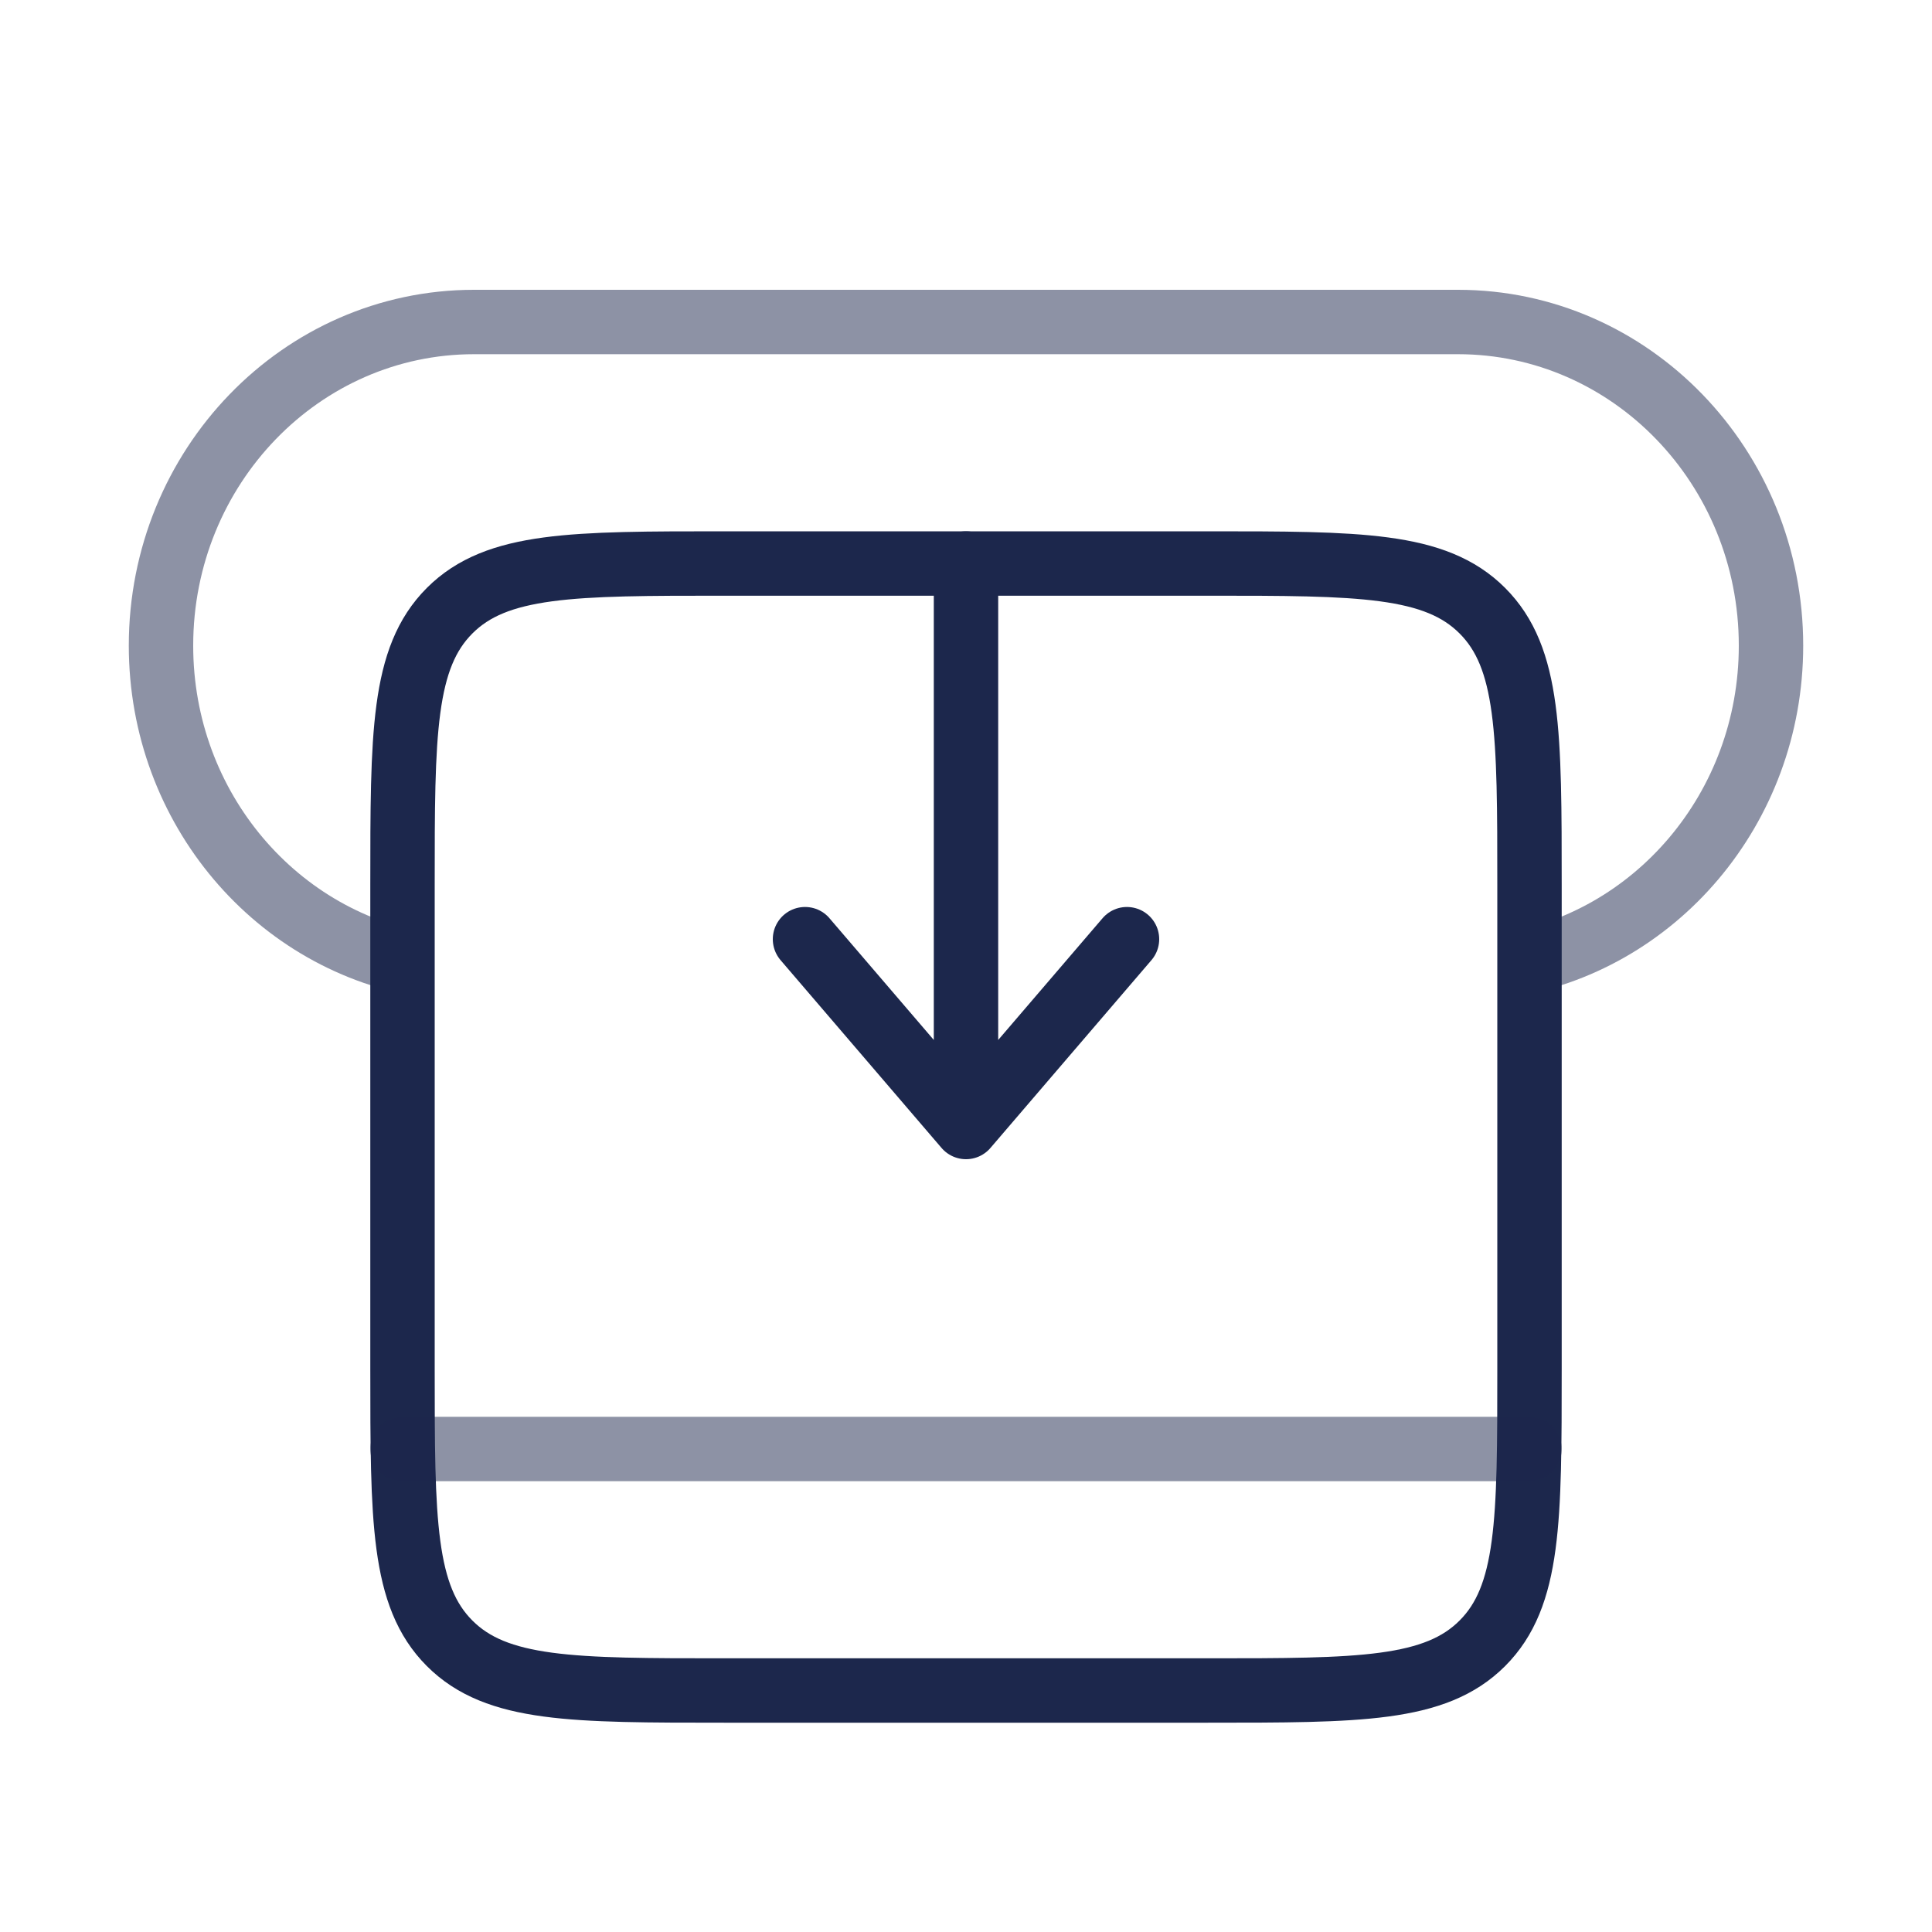 <svg xmlns="http://www.w3.org/2000/svg" width="60" height="60" viewBox="0 0 60 60" fill="none">
  <path opacity="0.5"
        d="M46.667 30C51.378 29.303 55 25.114 55 20.051C55 14.5 50.647 10 45.278 10H14.722C9.353 10 5 14.5 5 20.051C5 25.114 8.622 29.303 13.333 30"
        stroke="#1C274C" stroke-width="2"/>
  <path d="M30 17.5V35M30 35L35 29.167M30 35L25 29.167" stroke="#1C274C" stroke-width="2" stroke-linecap="round"
        stroke-linejoin="round"/>
  <path
    d="M12.5 27.5C12.5 22.786 12.5 20.429 13.964 18.965C15.429 17.5 17.786 17.5 22.5 17.5H37.5C42.214 17.5 44.571 17.5 46.035 18.965C47.5 20.429 47.5 22.786 47.5 27.5V42.5C47.5 47.214 47.5 49.571 46.035 51.035C44.571 52.5 42.214 52.5 37.5 52.5H22.5C17.786 52.5 15.429 52.5 13.964 51.035C12.5 49.571 12.5 47.214 12.5 42.5V27.5Z"
    stroke="#1C274C" stroke-width="2"/>
  <path opacity="0.5" d="M12.5 45H47.5" stroke="#1C274C" stroke-width="2" stroke-linecap="round"
        stroke-linejoin="round"/>
</svg>
